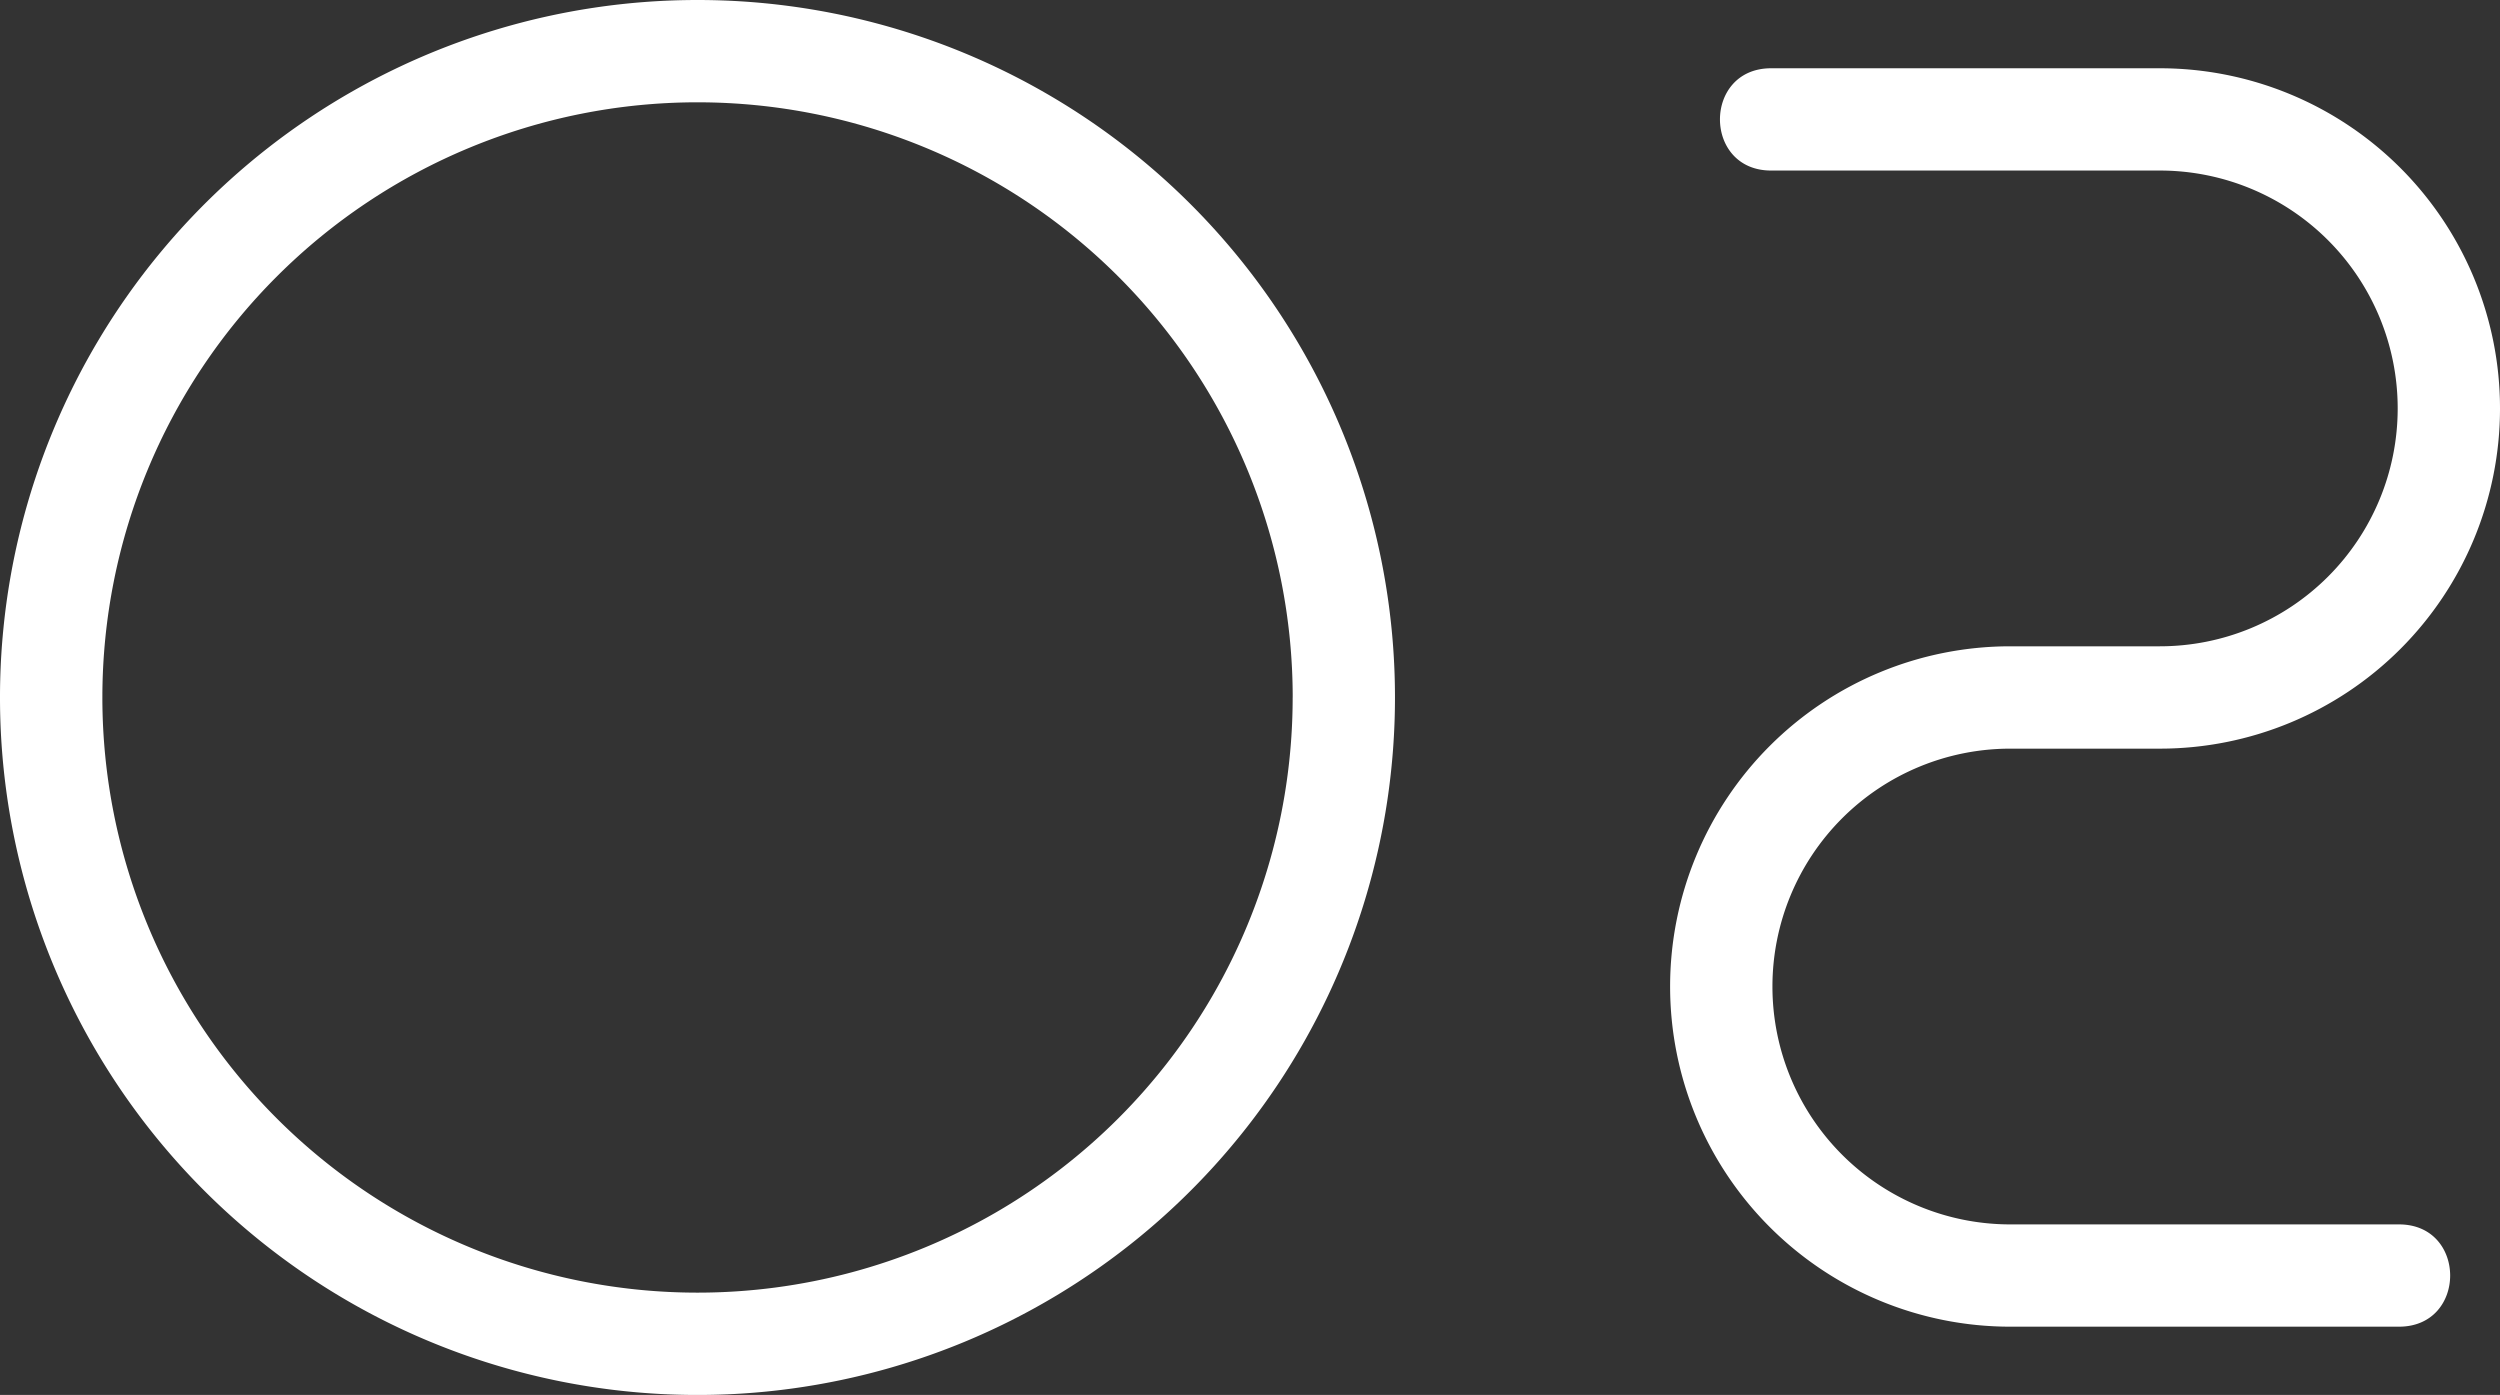 <svg id="Groupe_106" data-name="Groupe 106" xmlns="http://www.w3.org/2000/svg" xmlns:xlink="http://www.w3.org/1999/xlink" width="198" height="110.479" viewBox="0 0 198 110.479">
  <rect x="0" y="0" width="198" height="110.479" fill="#333333" stroke="none"/>
  <defs>
    <clipPath id="clip-path">
      <rect id="Rectangle_5" data-name="Rectangle 5" width="198" height="110.479" fill="none"/>
    </clipPath>
  </defs>
  <g id="Groupe_8" data-name="Groupe 8" clip-path="url(#clip-path)">
    <path id="Tracé_6191" data-name="Tracé 6191" d="M152.82,50.829h9.474a18.84,18.84,0,0,0,0-37.68H131.508c-5.4,0-5.4-8.1,0-8.1h30.786a26.943,26.943,0,0,1,0,53.886h-11.84a18.84,18.84,0,1,0,0,37.68h30.786c5.4,0,5.4,8.1,0,8.1H150.453a26.943,26.943,0,1,1,0-53.886Z" transform="translate(8.763 0.358)" fill="#fff"/>
    <path id="Tracé_6192" data-name="Tracé 6192" d="M110.482,55.24A55.241,55.241,0,1,1,55.241,0a55.24,55.24,0,0,1,55.241,55.24m-8.1,0a47.137,47.137,0,1,0-47.138,47.137A47.136,47.136,0,0,0,102.379,55.24" transform="translate(0)" fill="#fff"/>
  </g>
</svg>
